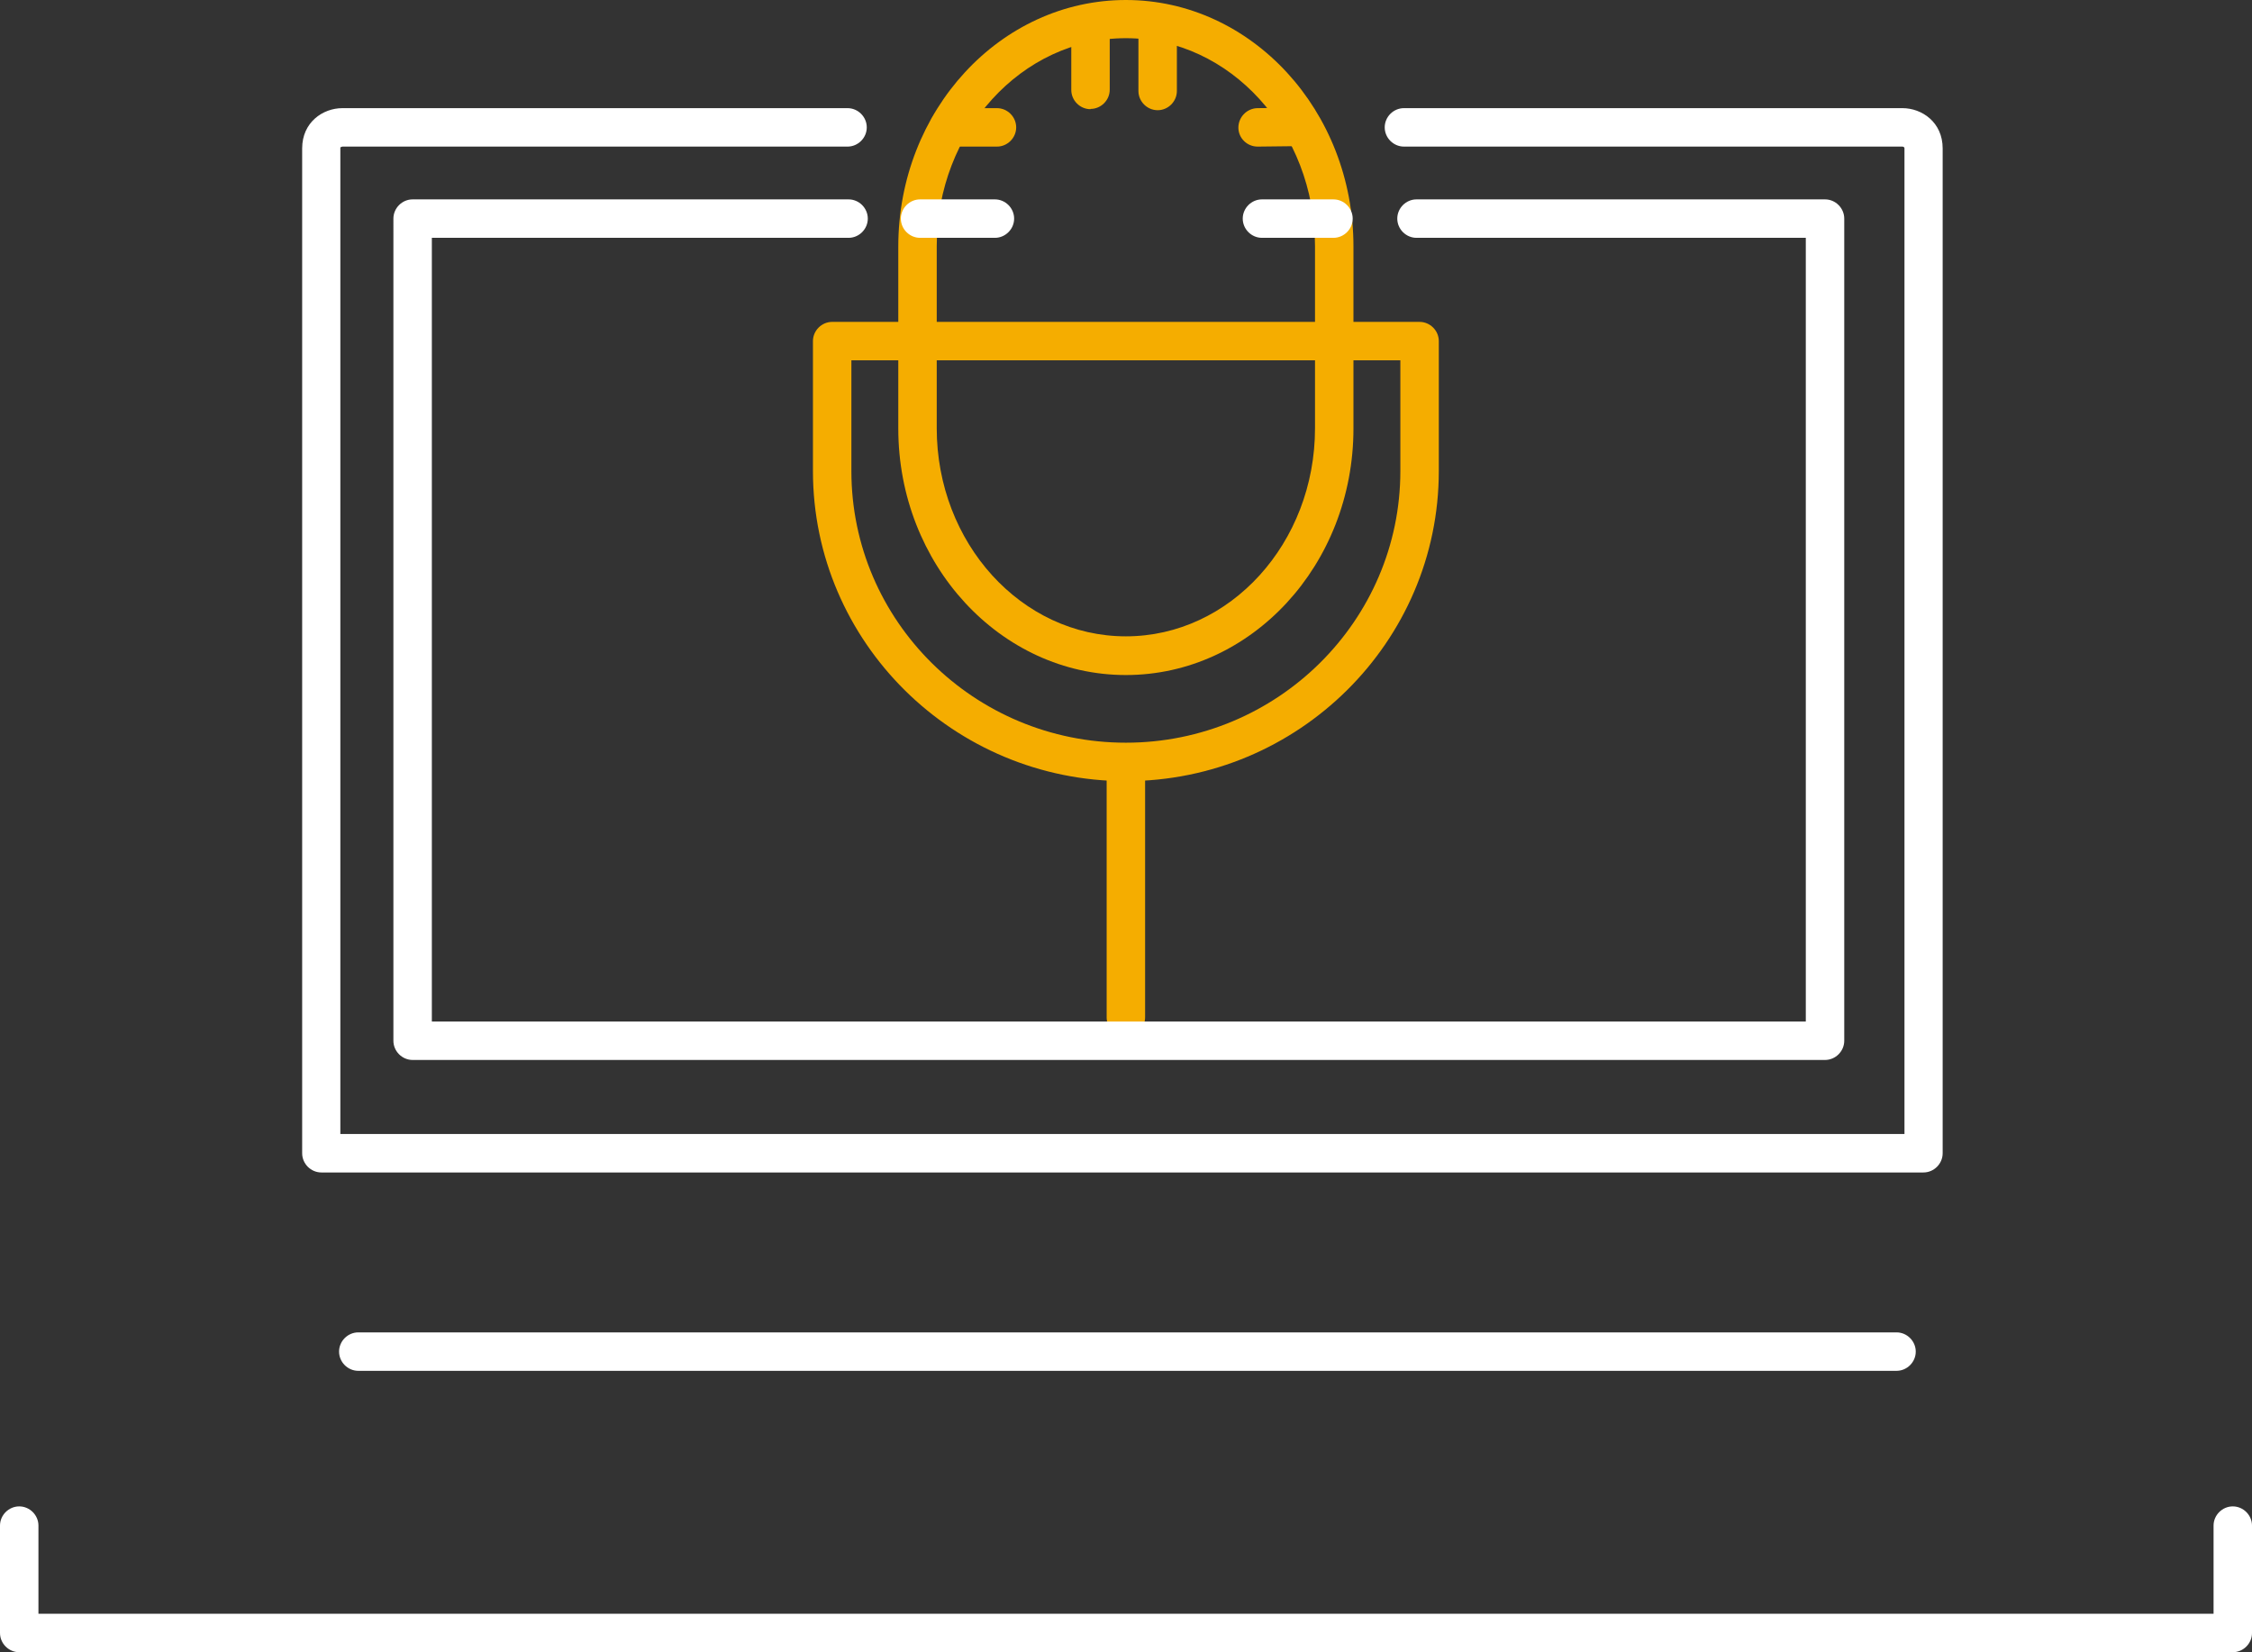 <?xml version="1.0" encoding="UTF-8"?>
<svg id="Layer_2" xmlns="http://www.w3.org/2000/svg" viewBox="0 0 87.87 64.47">
  <rect x="0" y="0" width="87.87" height="64.47" fill="#333333" stroke="none"/>
  <defs>
    <style>
      .cls-1 {
        fill: #fff;
      }

      .cls-2 {
        fill: #f5ad00;
      }
    </style>
  </defs>
  <g id="_Ñëîé_1">
    <g>
      <g>
        <path class="cls-2" d="M43.93,40.45c-.41,0-.75-.34-.75-.75v-9.94c0-.41.34-.75.75-.75s.75.34.75.75v9.94c0,.41-.34.75-.75.75Z"/>
        <path class="cls-2" d="M43.93,26.34c-4.9,0-8.88-4.32-8.88-9.62v-7.1c0-5.31,3.98-9.62,8.88-9.62s8.88,4.32,8.88,9.62v7.1c0,5.31-3.98,9.62-8.88,9.62ZM43.93,1.49c-4.07,0-7.38,3.64-7.38,8.12v7.1c0,4.48,3.31,8.12,7.38,8.12s7.38-3.64,7.38-8.12v-7.1c0-4.48-3.31-8.12-7.38-8.12Z"/>
        <path class="cls-2" d="M43.93,30.48c-6.73,0-12.21-5.43-12.21-12.1v-5.07c0-.41.34-.75.75-.75h22.92c.41,0,.75.34.75.75v5.07c0,6.67-5.48,12.1-12.21,12.1ZM33.22,14.06v4.32c0,5.85,4.8,10.6,10.71,10.6s10.71-4.76,10.71-10.6v-4.32s-21.42,0-21.42,0Z"/>
      </g>
      <g>
        <path class="cls-2" d="M49.07,5.72c-.41,0-.75-.33-.75-.74s.33-.75.74-.76l1.75-.02c.4-.01.75.33.76.74,0,.41-.33.75-.74.76l-1.75.02h0Z"/>
        <path class="cls-1" d="M75.05,45.75H12.54c-.41,0-.75-.34-.75-.75V5.79c0-1.02.81-1.57,1.57-1.57h19.71c.41,0,.75.34.75.75s-.34.75-.75.75H13.36s-.07.02-.08.03v38.5h61.03V5.79c0-.06-.06-.07-.09-.07h-19.44c-.41,0-.75-.34-.75-.75s.34-.75.75-.75h19.45c.76,0,1.57.55,1.57,1.57v39.21c0,.41-.34.75-.75.75Z"/>
        <path class="cls-2" d="M38.9,5.72h-1.88c-.41,0-.75-.34-.75-.75s.34-.75.75-.75h1.88c.41,0,.75.34.75.75s-.34.75-.75.75Z"/>
        <path class="cls-1" d="M87.12,64.47H.75c-.41,0-.75-.34-.75-.75v-4.19c0-.41.34-.75.75-.75s.75.34.75.75v3.44h84.87v-3.44c0-.41.34-.75.75-.75s.75.34.75.75v4.19c0,.41-.34.75-.75.75Z"/>
        <g>
          <path class="cls-1" d="M52.03,9.28h-2.79c-.41,0-.75-.34-.75-.75s.34-.75.75-.75h2.79c.41,0,.75.34.75.75s-.34.75-.75.75Z"/>
          <path class="cls-1" d="M71.21,41.36H16.1c-.41,0-.75-.34-.75-.75V8.53c0-.41.34-.75.75-.75h17.01c.41,0,.75.34.75.75s-.34.75-.75.75h-16.26v30.58h53.61V9.28h-15.19c-.41,0-.75-.34-.75-.75s.34-.75.75-.75h15.94c.41,0,.75.34.75.75v32.08c0,.41-.34.75-.75.75Z"/>
          <path class="cls-1" d="M38.82,9.28h-2.92c-.41,0-.75-.34-.75-.75s.34-.75.75-.75h2.92c.41,0,.75.34.75.75s-.34.75-.75.75Z"/>
        </g>
      </g>
      <path class="cls-1" d="M73.99,53.49H13.98c-.41,0-.75-.34-.75-.75s.34-.75.75-.75h60.02c.41,0,.75.34.75.75s-.34.75-.75.75h-.01Z"/>
      <path class="cls-2" d="M42.55,4.26c-.41,0-.75-.34-.75-.75V1.3c0-.41.34-.75.75-.75s.75.34.75.75v2.2c0,.41-.34.75-.75.75h0Z"/>
      <path class="cls-2" d="M45.17,4.3c-.41,0-.75-.34-.75-.75V1.35c0-.41.34-.75.75-.75s.75.34.75.75v2.2c0,.41-.34.75-.75.75Z"/>
    </g>
  </g>
</svg>